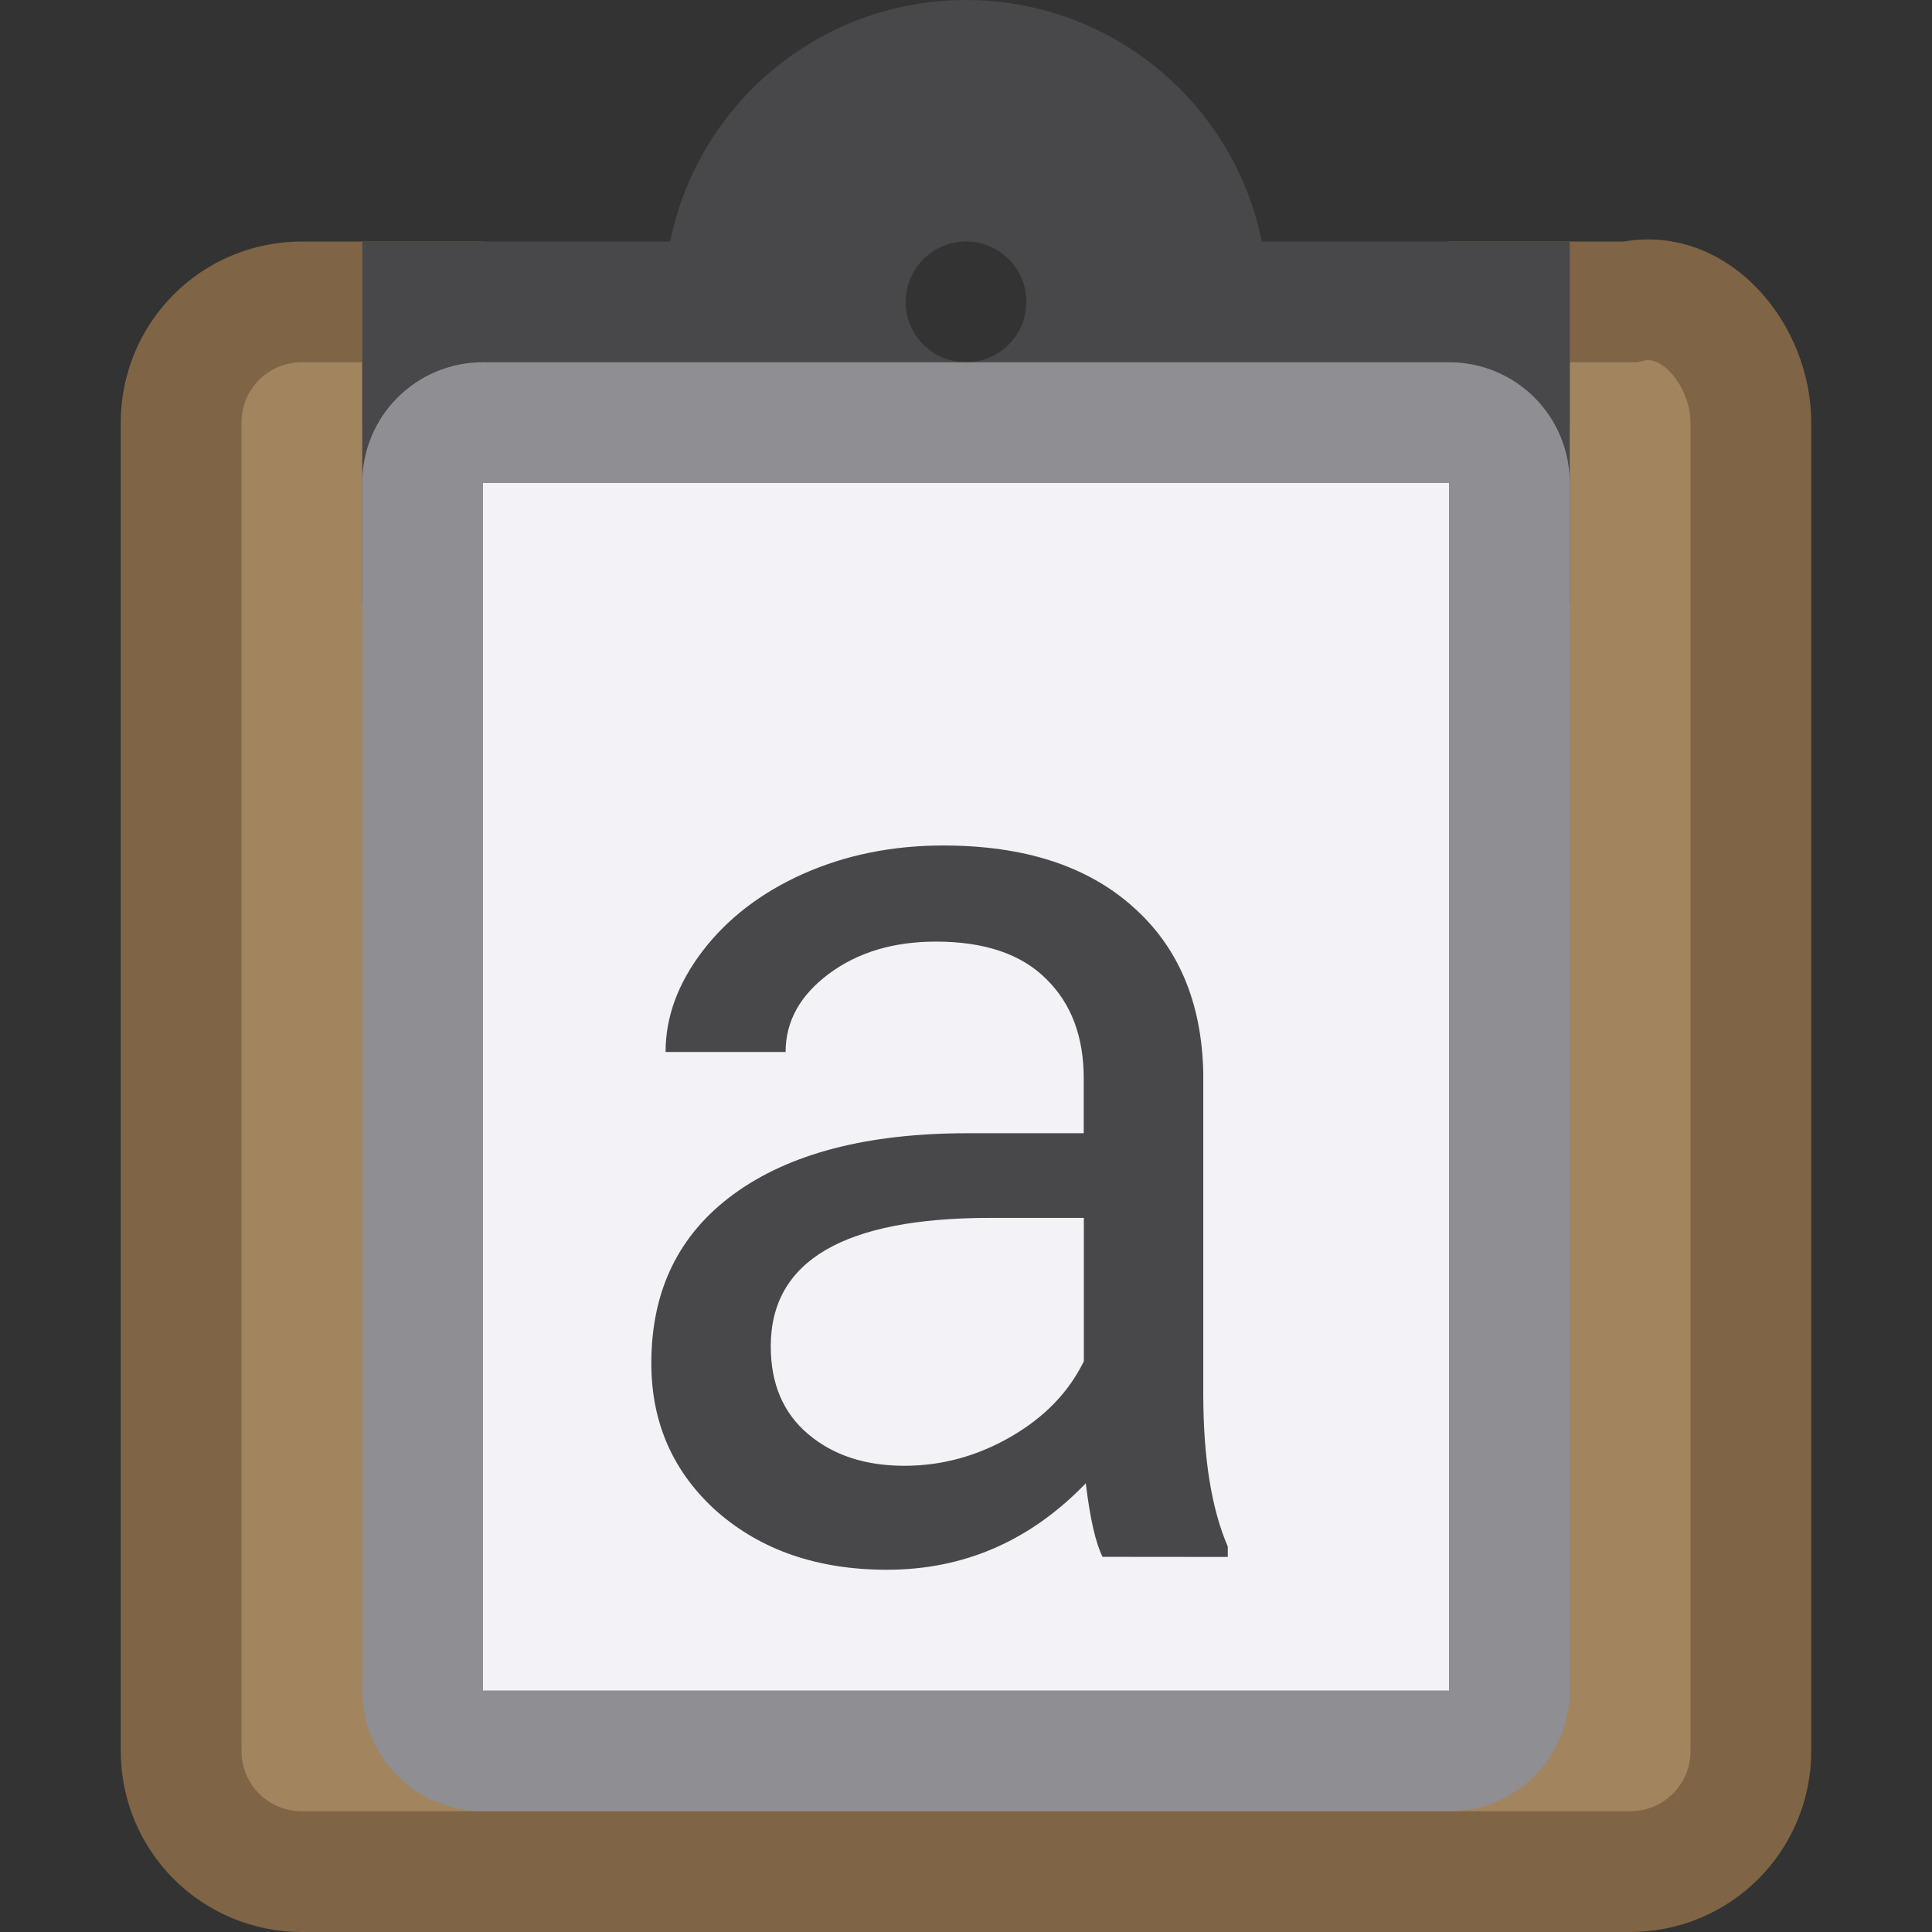 <svg viewBox="0 0 16 16" xmlns="http://www.w3.org/2000/svg"><rect x="0" y="0" width="16" height="16" fill="#333333" stroke="none"/>/&amp;amp;amp;amp;amp;gt;<path d="m2.5 2.5c-.554 0-1 .446-1 1v11c0 .554.446 1 1 1h11c.554 0 1-.446 1-1v-11c0-.554-.46-1.125-1-1h-1v1c0 .554-.446 1-1 1h-7c-.554 0-.994-.446-1-1v-1z" fill="#a2845e" stroke="#7f6545"/><path d="m8 .5c-1.105 0-2 .895-2 2h-2.5v2h4.5 4.5v-2h-2.5c0-1.105-.895-2-2-2zm0 1c.552 0 1 .448 1 1s-.448 1-1 1-1-.448-1-1c0-.033.002-.067.006-.1.051-.511.481-.9.994-.9z" fill="#48484a" stroke="#48484a"/><path d="m4 3c-.554 0-1 .446-1 1v10c0 .554.446 1 1 1h8c.554 0 1-.446 1-1v-10c0-.554-.446-1-1-1z" fill="#8e8e93"/><path d="m4 4v10h8v-10z" fill="#f2f2f7"/><path d="m9.131 12.893q-.086-.171-.139-.609-.69.716-1.647.716-.855 0-1.406-.481-.545-.486-.545-1.23 0-.903.684-1.401.69-.503 1.935-.503h.962v-.454q0-.519-.31-.823-.31-.31-.914-.31-.529 0-.887.267-.358.267-.358.647h-.994q0-.433.305-.834.31-.406.834-.641.529-.235 1.16-.235 1 0 1.566.503.567.497.588 1.374v2.662q0 .797.203 1.267v.086zm-1.641-.754q.465 0 .882-.241.417-.241.604-.625v-1.187h-.775q-1.818 0-1.818 1.064 0 .465.31.727.31.262.797.262z" fill="#48484a" stroke-width="1.201"/></svg>